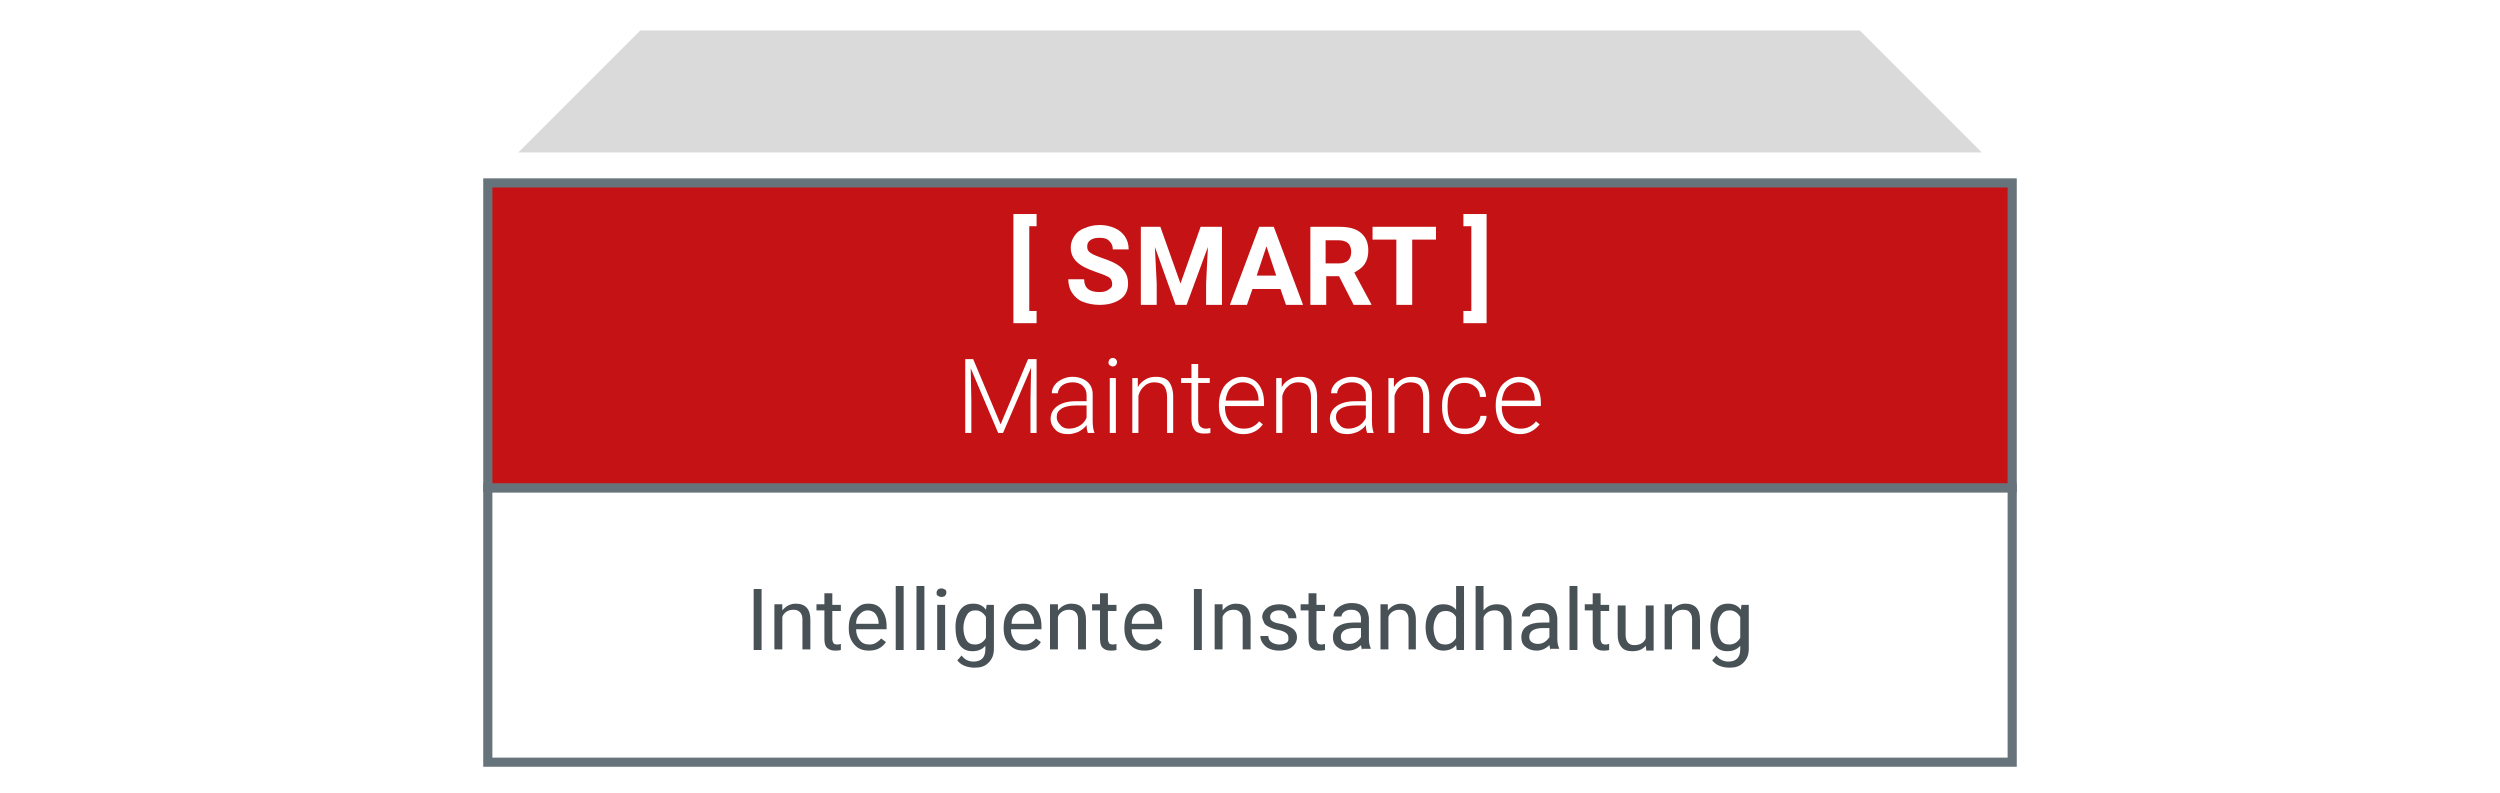<?xml version="1.0" encoding="utf-8"?>
<!-- Generator: Adobe Illustrator 25.1.0, SVG Export Plug-In . SVG Version: 6.00 Build 0)  -->
<svg version="1.1" id="Ebene_1" xmlns="http://www.w3.org/2000/svg" xmlns:xlink="http://www.w3.org/1999/xlink" x="0px" y="0px"
	 viewBox="0 0 410 130" style="enable-background:new 0 0 410 130;" xml:space="preserve">
<style type="text/css">
	.st0{fill:#FFFFFF;}
	.st1{fill:none;stroke:#67737A;stroke-width:1.5;stroke-miterlimit:10;}
	.st2{fill:#C51315;}
	.st3{fill:#485156;}
	.st4{fill:#DADADA;}
</style>
<rect class="st0" width="410" height="130"/>
<g>
	<rect x="80" y="80" class="st0" width="250" height="45"/>
	<rect x="80" y="80" class="st1" width="250" height="45"/>
</g>
<g>
	<rect x="80" y="30" class="st2" width="250" height="50"/>
	<rect x="80" y="30" class="st1" width="250" height="50"/>
</g>
<g>
	<path class="st3" d="M124.9,106.6h-1.3v-10h1.3V106.6z"/>
	<path class="st3" d="M128.3,99.2l0,0.9c0.6-0.7,1.3-1.1,2.2-1.1c1.6,0,2.4,0.9,2.4,2.6v4.9h-1.3v-4.9c0-0.5-0.1-0.9-0.4-1.2
		s-0.6-0.4-1.1-0.4c-0.4,0-0.8,0.1-1.1,0.3s-0.6,0.5-0.7,0.9v5.3h-1.3v-7.4H128.3z"/>
	<path class="st3" d="M136.5,97.4v1.8h1.4v1h-1.4v4.6c0,0.3,0.1,0.5,0.2,0.7c0.1,0.1,0.3,0.2,0.6,0.2c0.1,0,0.3,0,0.6-0.1v1
		c-0.3,0.1-0.7,0.1-1,0.1c-0.6,0-1-0.2-1.3-0.5s-0.4-0.8-0.4-1.5v-4.6h-1.3v-1h1.3v-1.8H136.5z"/>
	<path class="st3" d="M142.5,106.7c-1,0-1.8-0.3-2.4-1s-0.9-1.5-0.9-2.6v-0.2c0-0.7,0.1-1.4,0.4-2s0.7-1,1.2-1.4s1-0.5,1.6-0.5
		c1,0,1.7,0.3,2.2,1s0.8,1.5,0.8,2.7v0.5h-5c0,0.7,0.2,1.3,0.6,1.8s0.9,0.7,1.6,0.7c0.4,0,0.8-0.1,1.1-0.3s0.6-0.4,0.8-0.7l0.8,0.6
		C144.6,106.3,143.7,106.7,142.5,106.7z M142.3,100.1c-0.5,0-0.9,0.2-1.3,0.6s-0.6,0.9-0.6,1.6h3.7v-0.1c0-0.6-0.2-1.1-0.5-1.5
		S142.8,100.1,142.3,100.1z"/>
	<path class="st3" d="M148.2,106.6h-1.3V96.1h1.3V106.6z"/>
	<path class="st3" d="M151.6,106.6h-1.3V96.1h1.3V106.6z"/>
	<path class="st3" d="M153.6,97.2c0-0.2,0.1-0.4,0.2-0.5s0.3-0.2,0.6-0.2s0.4,0.1,0.6,0.2s0.2,0.3,0.2,0.5s-0.1,0.4-0.2,0.5
		s-0.3,0.2-0.6,0.2s-0.4-0.1-0.6-0.2S153.6,97.4,153.6,97.2z M155,106.6h-1.3v-7.4h1.3V106.6z"/>
	<path class="st3" d="M156.7,102.8c0-1.2,0.3-2.1,0.8-2.8s1.2-1,2.1-1c0.9,0,1.6,0.3,2.1,1l0.1-0.8h1.2v7.2c0,1-0.3,1.7-0.9,2.3
		s-1.3,0.8-2.3,0.8c-0.5,0-1.1-0.1-1.6-0.3s-0.9-0.5-1.2-0.9l0.7-0.8c0.5,0.7,1.2,1,2,1c0.6,0,1.1-0.2,1.4-0.5s0.5-0.8,0.5-1.5v-0.6
		c-0.5,0.6-1.2,0.9-2.1,0.9c-0.9,0-1.6-0.3-2.1-1S156.7,104,156.7,102.8z M158,103c0,0.8,0.2,1.5,0.5,2s0.8,0.7,1.4,0.7
		c0.8,0,1.4-0.4,1.8-1.1v-3.4c-0.4-0.7-1-1.1-1.7-1.1c-0.6,0-1.1,0.2-1.4,0.7S158,102,158,103z"/>
	<path class="st3" d="M167.9,106.7c-1,0-1.8-0.3-2.4-1s-0.9-1.5-0.9-2.6v-0.2c0-0.7,0.1-1.4,0.4-2s0.7-1,1.2-1.4s1-0.5,1.6-0.5
		c1,0,1.7,0.3,2.2,1s0.8,1.5,0.8,2.7v0.5h-5c0,0.7,0.2,1.3,0.6,1.8s0.9,0.7,1.6,0.7c0.4,0,0.8-0.1,1.1-0.3s0.6-0.4,0.8-0.7l0.8,0.6
		C170.1,106.3,169.2,106.7,167.9,106.7z M167.8,100.1c-0.5,0-0.9,0.2-1.3,0.6s-0.6,0.9-0.6,1.6h3.7v-0.1c0-0.6-0.2-1.1-0.5-1.5
		S168.3,100.1,167.8,100.1z"/>
	<path class="st3" d="M173.5,99.2l0,0.9c0.6-0.7,1.3-1.1,2.2-1.1c1.6,0,2.4,0.9,2.4,2.6v4.9h-1.3v-4.9c0-0.5-0.1-0.9-0.4-1.2
		s-0.6-0.4-1.1-0.4c-0.4,0-0.8,0.1-1.1,0.3s-0.6,0.5-0.7,0.9v5.3h-1.3v-7.4H173.5z"/>
	<path class="st3" d="M181.7,97.4v1.8h1.4v1h-1.4v4.6c0,0.3,0.1,0.5,0.2,0.7c0.1,0.1,0.3,0.2,0.6,0.2c0.1,0,0.3,0,0.6-0.1v1
		c-0.3,0.1-0.7,0.1-1,0.1c-0.6,0-1-0.2-1.3-0.5s-0.4-0.8-0.4-1.5v-4.6h-1.3v-1h1.3v-1.8H181.7z"/>
	<path class="st3" d="M187.7,106.7c-1,0-1.8-0.3-2.4-1s-0.9-1.5-0.9-2.6v-0.2c0-0.7,0.1-1.4,0.4-2s0.7-1,1.2-1.4s1-0.5,1.6-0.5
		c1,0,1.7,0.3,2.2,1s0.8,1.5,0.8,2.7v0.5h-5c0,0.7,0.2,1.3,0.6,1.8s0.9,0.7,1.6,0.7c0.4,0,0.8-0.1,1.1-0.3s0.6-0.4,0.8-0.7l0.8,0.6
		C189.8,106.3,188.9,106.7,187.7,106.7z M187.5,100.1c-0.5,0-0.9,0.2-1.3,0.6s-0.6,0.9-0.6,1.6h3.7v-0.1c0-0.6-0.2-1.1-0.5-1.5
		S188,100.1,187.5,100.1z"/>
	<path class="st3" d="M197.1,106.6h-1.3v-10h1.3V106.6z"/>
	<path class="st3" d="M200.5,99.2l0,0.9c0.6-0.7,1.3-1.1,2.2-1.1c1.6,0,2.4,0.9,2.4,2.6v4.9h-1.3v-4.9c0-0.5-0.1-0.9-0.4-1.2
		s-0.6-0.4-1.1-0.4c-0.4,0-0.8,0.1-1.1,0.3s-0.6,0.5-0.7,0.9v5.3h-1.3v-7.4H200.5z"/>
	<path class="st3" d="M211.3,104.6c0-0.3-0.1-0.6-0.4-0.8s-0.7-0.4-1.3-0.5s-1.1-0.3-1.5-0.5s-0.7-0.4-0.8-0.7s-0.3-0.6-0.3-0.9
		c0-0.6,0.3-1.1,0.8-1.5s1.2-0.6,2-0.6c0.8,0,1.5,0.2,2,0.6c0.5,0.4,0.8,1,0.8,1.7h-1.3c0-0.3-0.1-0.6-0.4-0.9
		c-0.3-0.3-0.7-0.4-1.1-0.4c-0.5,0-0.8,0.1-1.1,0.3s-0.4,0.5-0.4,0.8c0,0.3,0.1,0.5,0.4,0.7s0.7,0.3,1.3,0.4s1.1,0.3,1.5,0.5
		s0.7,0.4,0.9,0.7c0.2,0.3,0.3,0.6,0.3,1c0,0.7-0.3,1.2-0.8,1.6s-1.2,0.6-2.1,0.6c-0.6,0-1.1-0.1-1.6-0.3s-0.8-0.5-1.1-0.9
		s-0.4-0.8-0.4-1.2h1.3c0,0.4,0.2,0.8,0.5,1s0.7,0.4,1.3,0.4c0.5,0,0.9-0.1,1.2-0.3S211.3,105,211.3,104.6z"/>
	<path class="st3" d="M215.9,97.4v1.8h1.4v1h-1.4v4.6c0,0.3,0.1,0.5,0.2,0.7c0.1,0.1,0.3,0.2,0.6,0.2c0.1,0,0.3,0,0.6-0.1v1
		c-0.3,0.1-0.7,0.1-1,0.1c-0.6,0-1-0.2-1.3-0.5s-0.4-0.8-0.4-1.5v-4.6h-1.3v-1h1.3v-1.8H215.9z"/>
	<path class="st3" d="M223.4,106.6c-0.1-0.1-0.1-0.4-0.2-0.8c-0.6,0.6-1.3,0.9-2.1,0.9c-0.7,0-1.3-0.2-1.8-0.6
		c-0.5-0.4-0.7-0.9-0.7-1.6c0-0.8,0.3-1.4,0.9-1.8c0.6-0.4,1.4-0.6,2.5-0.6h1.2v-0.6c0-0.4-0.1-0.8-0.4-1.1s-0.7-0.4-1.2-0.4
		c-0.5,0-0.8,0.1-1.1,0.3s-0.5,0.5-0.5,0.8h-1.3c0-0.4,0.1-0.7,0.4-1.1c0.3-0.3,0.6-0.6,1.1-0.8c0.4-0.2,0.9-0.3,1.5-0.3
		c0.9,0,1.5,0.2,2,0.6s0.7,1,0.8,1.8v3.4c0,0.7,0.1,1.2,0.3,1.6v0.1H223.4z M221.3,105.6c0.4,0,0.8-0.1,1.1-0.3s0.6-0.5,0.8-0.8V103
		h-1c-1.5,0-2.3,0.5-2.3,1.4c0,0.4,0.1,0.7,0.4,0.9S220.8,105.6,221.3,105.6z"/>
	<path class="st3" d="M227.6,99.2l0,0.9c0.6-0.7,1.3-1.1,2.2-1.1c1.6,0,2.4,0.9,2.4,2.6v4.9H231v-4.9c0-0.5-0.1-0.9-0.4-1.2
		c-0.2-0.3-0.6-0.4-1.1-0.4c-0.4,0-0.8,0.1-1.1,0.3s-0.6,0.5-0.7,0.9v5.3h-1.3v-7.4H227.6z"/>
	<path class="st3" d="M233.8,102.8c0-1.1,0.3-2,0.8-2.7s1.2-1,2.1-1c0.9,0,1.6,0.3,2.1,0.9v-3.9h1.3v10.5h-1.2l-0.1-0.8
		c-0.5,0.6-1.2,0.9-2.1,0.9c-0.9,0-1.6-0.4-2.1-1.1C234.1,105,233.8,104.1,233.8,102.8L233.8,102.8z M235.1,103c0,0.8,0.2,1.5,0.5,2
		s0.8,0.7,1.4,0.7c0.8,0,1.4-0.4,1.8-1.1v-3.4c-0.4-0.7-1-1-1.7-1c-0.6,0-1.1,0.2-1.4,0.7S235.1,102,235.1,103z"/>
	<path class="st3" d="M243.3,100.1c0.6-0.7,1.3-1,2.2-1c1.6,0,2.4,0.9,2.4,2.6v4.9h-1.3v-4.9c0-0.5-0.1-0.9-0.4-1.2
		c-0.2-0.3-0.6-0.4-1.1-0.4c-0.4,0-0.8,0.1-1.1,0.3s-0.6,0.5-0.7,0.9v5.3H242V96.1h1.3V100.1z"/>
	<path class="st3" d="M254.3,106.6c-0.1-0.1-0.1-0.4-0.2-0.8c-0.6,0.6-1.3,0.9-2.1,0.9c-0.7,0-1.3-0.2-1.8-0.6
		c-0.5-0.4-0.7-0.9-0.7-1.6c0-0.8,0.3-1.4,0.9-1.8c0.6-0.4,1.4-0.6,2.5-0.6h1.2v-0.6c0-0.4-0.1-0.8-0.4-1.1s-0.7-0.4-1.2-0.4
		c-0.5,0-0.8,0.1-1.1,0.3s-0.5,0.5-0.5,0.8h-1.3c0-0.4,0.1-0.7,0.4-1.1c0.3-0.3,0.6-0.6,1.1-0.8c0.4-0.2,0.9-0.3,1.5-0.3
		c0.9,0,1.5,0.2,2,0.6s0.7,1,0.8,1.8v3.4c0,0.7,0.1,1.2,0.3,1.6v0.1H254.3z M252.2,105.6c0.4,0,0.8-0.1,1.1-0.3s0.6-0.5,0.8-0.8V103
		h-1c-1.5,0-2.3,0.5-2.3,1.4c0,0.4,0.1,0.7,0.4,0.9S251.8,105.6,252.2,105.6z"/>
	<path class="st3" d="M258.7,106.6h-1.3V96.1h1.3V106.6z"/>
	<path class="st3" d="M262.5,97.4v1.8h1.4v1h-1.4v4.6c0,0.3,0.1,0.5,0.2,0.7c0.1,0.1,0.3,0.2,0.6,0.2c0.1,0,0.3,0,0.6-0.1v1
		c-0.3,0.1-0.7,0.1-1,0.1c-0.6,0-1-0.2-1.3-0.5s-0.4-0.8-0.4-1.5v-4.6h-1.3v-1h1.3v-1.8H262.5z"/>
	<path class="st3" d="M269.9,105.9c-0.5,0.6-1.2,0.9-2.2,0.9c-0.8,0-1.4-0.2-1.8-0.7c-0.4-0.5-0.6-1.1-0.6-2v-4.8h1.3v4.8
		c0,1.1,0.5,1.7,1.4,1.7c1,0,1.6-0.4,1.9-1.1v-5.4h1.3v7.4h-1.2L269.9,105.9z"/>
	<path class="st3" d="M274.2,99.2l0,0.9c0.6-0.7,1.3-1.1,2.2-1.1c1.6,0,2.4,0.9,2.4,2.6v4.9h-1.3v-4.9c0-0.5-0.1-0.9-0.4-1.2
		c-0.2-0.3-0.6-0.4-1.1-0.4c-0.4,0-0.8,0.1-1.1,0.3c-0.3,0.2-0.6,0.5-0.7,0.9v5.3H273v-7.4H274.2z"/>
	<path class="st3" d="M280.5,102.8c0-1.2,0.3-2.1,0.8-2.8s1.2-1,2.1-1c0.9,0,1.6,0.3,2.1,1l0.1-0.8h1.2v7.2c0,1-0.3,1.7-0.9,2.3
		c-0.6,0.6-1.3,0.8-2.3,0.8c-0.5,0-1.1-0.1-1.6-0.3c-0.5-0.2-0.9-0.5-1.2-0.9l0.7-0.8c0.5,0.7,1.2,1,2,1c0.6,0,1.1-0.2,1.4-0.5
		c0.3-0.3,0.5-0.8,0.5-1.5v-0.6c-0.5,0.6-1.2,0.9-2.1,0.9c-0.9,0-1.6-0.3-2.1-1S280.5,104,280.5,102.8z M281.7,103
		c0,0.8,0.2,1.5,0.5,2s0.8,0.7,1.4,0.7c0.8,0,1.4-0.4,1.8-1.1v-3.4c-0.4-0.7-1-1.1-1.7-1.1c-0.6,0-1.1,0.2-1.4,0.7
		C281.9,101.3,281.7,102,281.7,103z"/>
</g>
<g>
	<path class="st0" d="M170,37.1h-1.2V51h1.2v2h-3.8V35.1h3.8V37.1z"/>
	<path class="st0" d="M182.4,46.6c0-0.5-0.2-0.9-0.5-1.1s-1-0.5-1.9-0.8s-1.6-0.6-2.2-0.9c-1.5-0.8-2.2-1.8-2.2-3.2
		c0-0.7,0.2-1.3,0.6-1.9s0.9-1,1.7-1.3c0.7-0.3,1.5-0.5,2.5-0.5c0.9,0,1.7,0.2,2.4,0.5s1.3,0.8,1.7,1.4c0.4,0.6,0.6,1.3,0.6,2.1
		h-2.6c0-0.6-0.2-1-0.6-1.4s-0.9-0.5-1.6-0.5c-0.6,0-1.1,0.1-1.5,0.4s-0.5,0.6-0.5,1.1c0,0.4,0.2,0.8,0.6,1c0.4,0.3,1,0.5,1.8,0.8
		c1.5,0.5,2.6,1,3.3,1.7s1,1.5,1,2.5c0,1.1-0.4,2-1.3,2.6s-2,0.9-3.4,0.9c-1,0-1.9-0.2-2.7-0.5s-1.4-0.9-1.8-1.5
		c-0.4-0.6-0.6-1.4-0.6-2.2h2.6c0,1.4,0.8,2.1,2.5,2.1c0.6,0,1.1-0.1,1.5-0.4S182.4,47.1,182.4,46.6z"/>
	<path class="st0" d="M190.3,37.2l3.3,9.3l3.3-9.3h3.5V50h-2.6v-3.5l0.3-6l-3.5,9.5h-1.8l-3.4-9.5l0.3,6V50h-2.6V37.2H190.3z"/>
	<path class="st0" d="M210,47.4h-4.6l-0.9,2.6h-2.8l4.8-12.8h2.4l4.8,12.8h-2.8L210,47.4z M206.1,45.2h3.2l-1.6-4.8L206.1,45.2z"/>
	<path class="st0" d="M219.6,45.3h-2.1V50h-2.6V37.2h4.8c1.5,0,2.7,0.3,3.5,1s1.2,1.6,1.2,2.9c0,0.9-0.2,1.6-0.6,2.2
		c-0.4,0.6-1,1-1.7,1.4l2.8,5.2V50H222L219.6,45.3z M217.5,43.2h2.1c0.7,0,1.2-0.2,1.5-0.5s0.5-0.8,0.5-1.4c0-0.6-0.2-1.1-0.5-1.4
		c-0.3-0.3-0.9-0.5-1.6-0.5h-2.1V43.2z"/>
	<path class="st0" d="M235.5,39.3h-3.9V50H229V39.3h-3.9v-2.1h10.4V39.3z"/>
	<path class="st0" d="M240,35.1h3.8V53H240v-2h1.3V37.1H240V35.1z"/>
	<path class="st0" d="M159.6,58.9l4.5,10.7l4.5-10.7h1.4V71h-1v-5.3l0.1-5.4L164.5,71h-0.8l-4.5-10.6l0.1,5.3V71h-1V58.9H159.6z"/>
	<path class="st0" d="M178.4,71c-0.1-0.3-0.2-0.7-0.2-1.3c-0.3,0.5-0.8,0.8-1.3,1.1c-0.5,0.2-1.1,0.4-1.7,0.4
		c-0.9,0-1.6-0.2-2.1-0.7s-0.8-1.1-0.8-1.8c0-0.9,0.4-1.6,1.1-2.1s1.7-0.8,3-0.8h1.8v-1c0-0.6-0.2-1.1-0.6-1.5
		c-0.4-0.4-1-0.6-1.7-0.6c-0.7,0-1.3,0.2-1.7,0.5s-0.7,0.8-0.7,1.3l-1,0c0-0.7,0.3-1.3,1-1.9c0.7-0.5,1.5-0.8,2.4-0.8
		c1,0,1.8,0.3,2.4,0.8c0.6,0.5,0.9,1.2,0.9,2.1v4.3c0,0.9,0.1,1.5,0.3,2V71H178.4z M175.3,70.3c0.7,0,1.3-0.2,1.8-0.5
		c0.5-0.3,0.9-0.8,1.1-1.3v-2h-1.8c-1,0-1.8,0.2-2.3,0.5c-0.6,0.4-0.8,0.8-0.8,1.4c0,0.5,0.2,0.9,0.6,1.3
		C174.2,70.1,174.7,70.3,175.3,70.3z"/>
	<path class="st0" d="M181.8,59.4c0-0.2,0.1-0.3,0.2-0.5c0.1-0.1,0.3-0.2,0.5-0.2c0.2,0,0.4,0.1,0.5,0.2c0.1,0.1,0.2,0.3,0.2,0.5
		c0,0.2-0.1,0.3-0.2,0.5c-0.1,0.1-0.3,0.2-0.5,0.2c-0.2,0-0.4-0.1-0.5-0.2C181.8,59.8,181.8,59.6,181.8,59.4z M183,71h-1v-9h1V71z"
		/>
	<path class="st0" d="M186.6,62l0,1.5c0.3-0.6,0.8-1,1.3-1.3c0.5-0.3,1.1-0.4,1.7-0.4c1,0,1.7,0.3,2.1,0.8s0.7,1.4,0.7,2.4V71h-1
		v-5.9c0-0.8-0.2-1.4-0.5-1.8s-0.9-0.6-1.6-0.6c-0.6,0-1.2,0.2-1.6,0.6c-0.5,0.4-0.8,0.9-1,1.6V71h-1v-9H186.6z"/>
	<path class="st0" d="M196.5,59.7V62h1.9v0.8h-1.9v6c0,0.5,0.1,0.9,0.3,1.1c0.2,0.2,0.5,0.4,0.9,0.4c0.2,0,0.4,0,0.8-0.1l0,0.8
		c-0.3,0.1-0.6,0.1-1.1,0.1c-0.7,0-1.2-0.2-1.5-0.6c-0.3-0.4-0.5-1-0.5-1.7v-6h-1.7V62h1.7v-2.3H196.5z"/>
	<path class="st0" d="M203.9,71.2c-0.8,0-1.5-0.2-2.1-0.6s-1.1-0.9-1.4-1.6c-0.3-0.7-0.5-1.4-0.5-2.3v-0.4c0-0.9,0.2-1.6,0.5-2.3
		s0.8-1.2,1.4-1.6c0.6-0.4,1.2-0.6,1.9-0.6c1.1,0,2,0.4,2.6,1.1c0.6,0.7,1,1.8,1,3.1v0.6h-6.4v0.2c0,1,0.3,1.9,0.9,2.5
		c0.6,0.7,1.3,1,2.2,1c0.5,0,1-0.1,1.4-0.3c0.4-0.2,0.8-0.5,1.1-0.9l0.6,0.5C206.4,70.6,205.3,71.2,203.9,71.2z M203.8,62.7
		c-0.7,0-1.4,0.3-1.9,0.8s-0.8,1.3-0.9,2.2h5.4v-0.1c0-0.9-0.3-1.6-0.7-2.1S204.5,62.7,203.8,62.7z"/>
	<path class="st0" d="M210.2,62l0,1.5c0.3-0.6,0.8-1,1.3-1.3c0.5-0.3,1.1-0.4,1.7-0.4c1,0,1.7,0.3,2.1,0.8s0.7,1.4,0.7,2.4V71h-1
		v-5.9c0-0.8-0.2-1.4-0.5-1.8s-0.9-0.6-1.6-0.6c-0.6,0-1.2,0.2-1.6,0.6c-0.5,0.4-0.8,0.9-1,1.6V71h-1v-9H210.2z"/>
	<path class="st0" d="M224.2,71c-0.1-0.3-0.2-0.7-0.2-1.3c-0.3,0.5-0.8,0.8-1.3,1.1c-0.5,0.2-1.1,0.4-1.7,0.4
		c-0.9,0-1.6-0.2-2.1-0.7s-0.8-1.1-0.8-1.8c0-0.9,0.4-1.6,1.1-2.1s1.7-0.8,3-0.8h1.8v-1c0-0.6-0.2-1.1-0.6-1.5
		c-0.4-0.4-1-0.6-1.7-0.6c-0.7,0-1.3,0.2-1.7,0.5s-0.7,0.8-0.7,1.3l-1,0c0-0.7,0.3-1.3,1-1.9c0.7-0.5,1.5-0.8,2.4-0.8
		c1,0,1.8,0.3,2.4,0.8c0.6,0.5,0.9,1.2,0.9,2.1v4.3c0,0.9,0.1,1.5,0.3,2V71H224.2z M221.1,70.3c0.7,0,1.3-0.2,1.8-0.5
		c0.5-0.3,0.9-0.8,1.1-1.3v-2h-1.8c-1,0-1.8,0.2-2.3,0.5c-0.6,0.4-0.8,0.8-0.8,1.4c0,0.5,0.2,0.9,0.6,1.3
		C220,70.1,220.5,70.3,221.1,70.3z"/>
	<path class="st0" d="M228.6,62l0,1.5c0.3-0.6,0.8-1,1.3-1.3c0.5-0.3,1.1-0.4,1.7-0.4c1,0,1.7,0.3,2.1,0.8s0.7,1.4,0.7,2.4V71h-1
		v-5.9c0-0.8-0.2-1.4-0.5-1.8s-0.9-0.6-1.6-0.6c-0.6,0-1.2,0.2-1.6,0.6c-0.5,0.4-0.8,0.9-1,1.6V71h-1v-9H228.6z"/>
	<path class="st0" d="M240.3,70.3c0.7,0,1.3-0.2,1.7-0.6c0.5-0.4,0.7-0.9,0.8-1.5h1c0,0.5-0.2,1-0.5,1.5c-0.3,0.5-0.7,0.8-1.3,1.1
		c-0.5,0.3-1.1,0.4-1.7,0.4c-1.2,0-2.1-0.4-2.8-1.2c-0.7-0.8-1-1.9-1-3.3v-0.3c0-0.9,0.2-1.7,0.5-2.3s0.8-1.2,1.3-1.6s1.3-0.6,2-0.6
		c1,0,1.8,0.3,2.4,0.9c0.6,0.6,1,1.4,1,2.3h-1c0-0.7-0.3-1.3-0.8-1.7s-1-0.6-1.7-0.6c-0.9,0-1.6,0.3-2.1,1s-0.7,1.6-0.7,2.7v0.3
		c0,1.1,0.2,2,0.7,2.7S239.4,70.3,240.3,70.3z"/>
	<path class="st0" d="M249.3,71.2c-0.8,0-1.5-0.2-2.1-0.6s-1.1-0.9-1.4-1.6c-0.3-0.7-0.5-1.4-0.5-2.3v-0.4c0-0.9,0.2-1.6,0.5-2.3
		s0.8-1.2,1.4-1.6c0.6-0.4,1.2-0.6,1.9-0.6c1.1,0,2,0.4,2.6,1.1c0.6,0.7,1,1.8,1,3.1v0.6h-6.4v0.2c0,1,0.3,1.9,0.9,2.5
		c0.6,0.7,1.3,1,2.2,1c0.5,0,1-0.1,1.4-0.3c0.4-0.2,0.8-0.5,1.1-0.9l0.6,0.5C251.7,70.6,250.6,71.2,249.3,71.2z M249.1,62.7
		c-0.7,0-1.4,0.3-1.9,0.8s-0.8,1.3-0.9,2.2h5.4v-0.1c0-0.9-0.3-1.6-0.7-2.1S249.8,62.7,249.1,62.7z"/>
</g>
<polygon class="st4" points="105,5 85,25 325,25 305,5 "/>
<g>
</g>
<g>
</g>
<g>
</g>
<g>
</g>
<g>
</g>
<g>
</g>
</svg>
